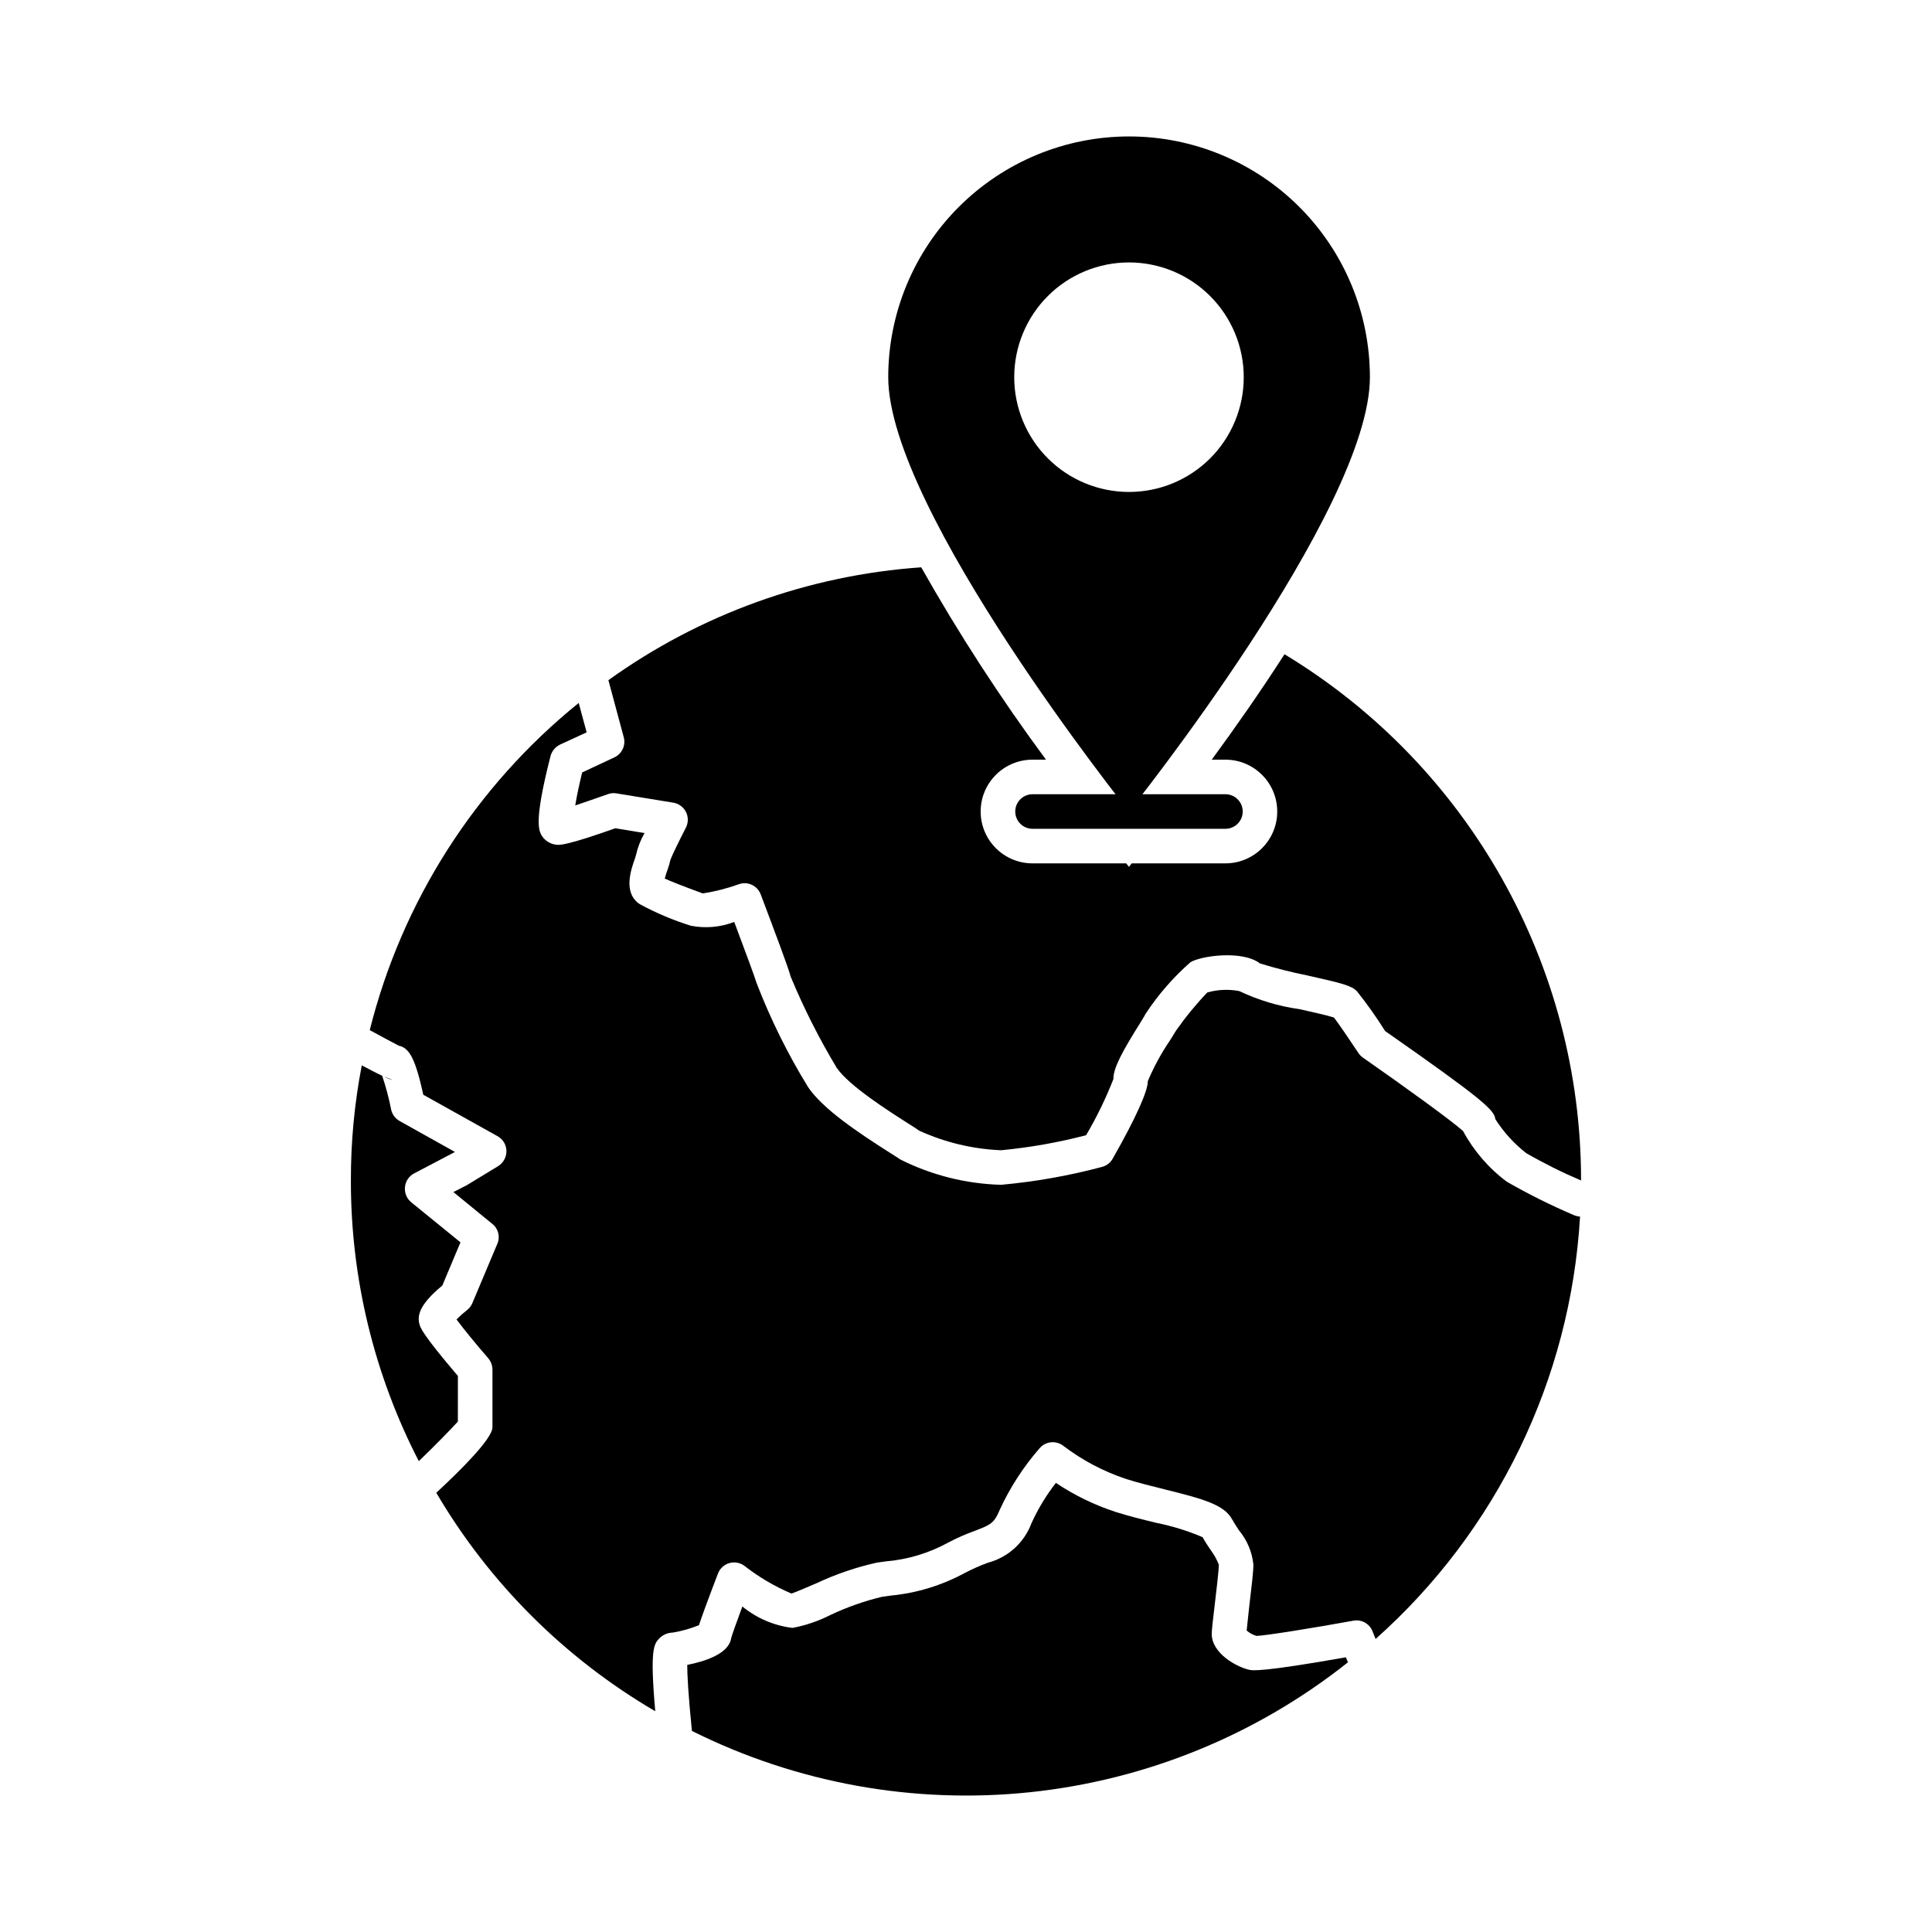 <?xml version="1.0" encoding="UTF-8"?>
<!-- Uploaded to: ICON Repo, www.svgrepo.com, Generator: ICON Repo Mixer Tools -->
<svg fill="#000000" width="800px" height="800px" version="1.1" viewBox="144 144 512 512" xmlns="http://www.w3.org/2000/svg">
 <g>
  <path d="m563 456.84c-4.981-2.117-9.828-4.531-14.52-7.234-3.231-2.516-6.004-5.57-8.199-9.023-0.273-2.383-3.07-5.082-29.223-23.359h0.004c-2.285-3.652-4.777-7.168-7.465-10.535-1.465-1.465-3.481-2.016-13.055-4.168-4.266-0.852-8.484-1.922-12.641-3.203-4.672-3.574-15.664-2.016-18.41-0.32h-0.004c-4.527 3.969-8.5 8.527-11.816 13.555-0.273 0.504-0.734 1.281-1.328 2.246-4.856 7.742-7.328 12.23-7.281 15.16-2.008 5.148-4.43 10.125-7.234 14.883-7.394 1.93-14.93 3.262-22.535 3.984-7.488-0.305-14.848-2.062-21.664-5.172-0.734-0.504-1.742-1.191-3.023-1.969-5.039-3.207-15.617-9.938-18.871-14.703-4.668-7.766-8.758-15.863-12.227-24.23-0.367-1.742-4.535-12.777-7.922-21.754h-0.004c-0.883-2.332-3.477-3.516-5.816-2.656-3.09 1.109-6.281 1.922-9.527 2.426-5.586-2.062-8.566-3.25-10.078-3.938h0.004c0.211-0.824 0.473-1.637 0.777-2.43 0.293-0.84 0.539-1.695 0.734-2.562 0.457-1.238 2.426-5.266 4.078-8.473h-0.004c0.684-1.301 0.699-2.848 0.047-4.164-0.652-1.312-1.895-2.234-3.344-2.481l-15.113-2.473c-0.77-0.129-1.562-0.051-2.289 0.23-2.84 1.008-6.047 2.106-8.609 2.977 0.414-2.566 1.098-5.727 1.832-8.746l8.52-3.984h-0.004c2.016-0.93 3.078-3.168 2.519-5.316l-4.078-15.16h0.004c24.32-17.469 53.023-27.824 82.898-29.906 9.973 17.652 21.016 34.676 33.066 50.977h-3.574 0.004c-7.59 0-13.742 6.152-13.742 13.738 0 7.59 6.152 13.742 13.742 13.742h24.824l0.734 0.918 0.734-0.918h24.824-0.004c7.59 0 13.738-6.152 13.738-13.742 0-7.586-6.148-13.738-13.738-13.738h-3.617c5.816-7.922 12.594-17.543 19.281-27.938 48.809 29.52 78.617 82.422 78.594 139.46z"/>
  <path d="m500.67 583.2 0.551 1.328c-24.242 19.266-53.484 31.207-84.281 34.43-30.797 3.223-61.875-2.414-89.578-16.246-1.008-10.031-1.238-15.023-1.238-17.496 4.398-0.871 10.992-2.84 11.633-7.055 0.273-1.008 1.512-4.488 2.977-8.426 3.797 3.117 8.406 5.086 13.285 5.676 3.504-0.66 6.894-1.816 10.074-3.434 4.371-2.066 8.945-3.68 13.648-4.809l2.289-0.32h0.004c6.887-0.656 13.566-2.699 19.648-6 1.969-1.027 4.004-1.93 6.09-2.703 5.34-1.398 9.664-5.312 11.586-10.488 1.727-3.797 3.894-7.379 6.461-10.672 4.906 3.277 10.238 5.867 15.844 7.695 3.434 1.098 7.191 2.016 10.762 2.887h0.004c4.211 0.844 8.324 2.117 12.273 3.801 0.594 1.098 1.328 2.199 2.062 3.297 0.926 1.219 1.684 2.559 2.242 3.984 0 1.375-0.594 6.551-1.055 10.352-0.594 4.902-0.824 7.008-0.824 8.016 0 5.129 6.594 8.793 10.078 9.527 0.824 0.137 3.254 0.594 25.465-3.344z"/>
  <path d="m248.03 430.09c-0.742-0.047-1.457-0.301-2.062-0.734 0.664 0.312 1.355 0.555 2.062 0.734z"/>
  <path d="m265.34 520.73c-1.742 1.922-5.953 6.273-10.352 10.488-11.863-22.996-18.035-48.504-18-74.383-0.02-10.234 0.945-20.449 2.887-30.5 2.016 1.055 3.894 2.062 5.406 2.75l-0.004-0.004c0.988 2.938 1.785 5.938 2.383 8.977 0.281 1.281 1.098 2.383 2.246 3.023l14.656 8.199-10.809 5.68c-1.375 0.711-2.289 2.074-2.43 3.617-0.164 1.535 0.457 3.051 1.648 4.031l13.055 10.625-4.809 11.449c-6.273 5.176-6.594 8.062-6.09 10.121 0.23 0.961 0.641 2.609 10.215 13.832z"/>
  <path d="m562.73 466.41c-2.508 43.02-21.996 83.285-54.184 111.94l-0.824-2.062c-0.797-2.012-2.906-3.184-5.039-2.793-10.809 1.969-23.727 4.031-25.648 4.031h-0.047c-0.965-0.27-1.859-0.758-2.609-1.422 0.137-1.375 0.414-3.894 0.641-6 0.688-5.769 1.145-9.711 1.145-11.449-0.332-3.336-1.656-6.492-3.801-9.066-0.641-0.961-1.281-1.969-1.832-2.93-2.106-3.894-7.602-5.406-17.906-7.969-3.481-0.871-7.055-1.742-10.215-2.75v-0.004c-5.969-1.984-11.57-4.938-16.578-8.746-1.906-1.512-4.664-1.27-6.277 0.551-4.309 4.926-7.891 10.449-10.625 16.395-1.465 3.574-2.519 3.984-6.457 5.496-2.438 0.871-4.809 1.91-7.102 3.117-5.125 2.828-10.789 4.543-16.625 5.035l-2.336 0.32c-5.477 1.215-10.809 3.027-15.891 5.406-2.609 1.145-6.231 2.656-6.777 2.793h-0.004c-4.473-1.898-8.676-4.379-12.504-7.375-1.148-0.832-2.625-1.086-3.988-0.684-1.363 0.406-2.461 1.418-2.973 2.746-2.93 7.648-4.352 11.586-5.039 13.695-2.238 0.914-4.574 1.574-6.961 1.969-1.371 0.035-2.672 0.613-3.617 1.602-1.328 1.465-2.473 2.75-1.008 19.238-23.977-14.016-43.957-33.949-58.031-57.895 6.871-6.367 14.887-14.426 14.887-17.359v-15.293c-0.016-1.09-0.402-2.141-1.098-2.981-3.113-3.574-6.641-7.879-8.426-10.305h-0.004c0.895-0.895 1.844-1.734 2.84-2.519 0.609-0.48 1.082-1.113 1.375-1.832l6.594-15.664c0.824-1.863 0.277-4.051-1.328-5.312l-10.305-8.426 3.574-1.832 8.289-5.039c1.367-0.863 2.195-2.367 2.199-3.984-0.02-1.637-0.91-3.137-2.336-3.938l-19.695-10.992c-2.062-9.297-3.617-12.41-6.504-13.008-1.238-0.641-4.352-2.289-7.695-4.121 8.559-34.145 27.996-64.578 55.375-86.703l2.106 7.785-7.055 3.25 0.004 0.004c-1.238 0.594-2.156 1.699-2.519 3.023-4.625 18.137-3.113 20.105-1.922 21.664h-0.004c0.973 1.148 2.387 1.832 3.894 1.875 0.734 0 2.84 0 15.207-4.398l7.742 1.281-0.004 0.004c-1.035 1.785-1.793 3.715-2.242 5.727-0.047 0.23-0.184 0.551-0.273 0.918-1.145 3.207-3.207 9.207 1.238 12.184l-0.004-0.004c4.32 2.344 8.863 4.262 13.555 5.727 3.852 0.75 7.836 0.398 11.496-1.008 2.887 7.695 5.633 15.113 5.91 16.168 3.707 9.621 8.293 18.879 13.695 27.664 3.984 5.816 13.191 11.953 21.527 17.266 1.145 0.734 2.152 1.328 2.84 1.832h-0.004c8.316 4.18 17.445 6.481 26.75 6.731 9-0.816 17.918-2.394 26.656-4.715 1.215-0.293 2.258-1.07 2.883-2.152 6.231-10.945 9.344-17.953 9.344-20.609v-0.004c1.605-3.805 3.586-7.438 5.91-10.852 0.688-1.098 1.238-2.016 1.559-2.519 2.504-3.578 5.273-6.961 8.289-10.121 2.758-0.781 5.656-0.906 8.473-0.367 5.078 2.418 10.5 4.039 16.074 4.809 3.16 0.734 7.375 1.648 9.023 2.199 1.191 1.559 4.078 5.769 6.414 9.297 0.309 0.5 0.715 0.938 1.191 1.281 11.312 7.879 23.863 16.992 26.609 19.512 2.84 5.262 6.793 9.844 11.586 13.418 5.731 3.293 11.648 6.246 17.727 8.84 0.539 0.23 1.109 0.367 1.695 0.414z"/>
  <path d="m443.19 180.16c-16.918 0.004-33.145 6.727-45.105 18.691-11.965 11.961-18.688 28.188-18.695 45.105 0 35.266 63.801 115.1 63.801 115.1s63.848-79.828 63.848-115.1c-0.008-16.926-6.738-33.156-18.711-45.121-11.973-11.965-28.207-18.684-45.137-18.676zm0 94.211c-8.066 0-15.801-3.203-21.504-8.906-5.703-5.703-8.906-13.441-8.906-21.508 0-8.062 3.203-15.801 8.906-21.504s13.438-8.906 21.504-8.906 15.801 3.203 21.504 8.906 8.91 13.441 8.91 21.504c0.004 8.07-3.199 15.809-8.902 21.512-5.707 5.703-13.441 8.906-21.512 8.902z"/>
  <path d="m468.75 354.48h-51.117c-2.531 0-4.582 2.051-4.582 4.582 0 2.527 2.051 4.578 4.582 4.578h51.117c2.531 0 4.582-2.051 4.582-4.578 0-2.531-2.051-4.582-4.582-4.582z"/>
 </g>
</svg>